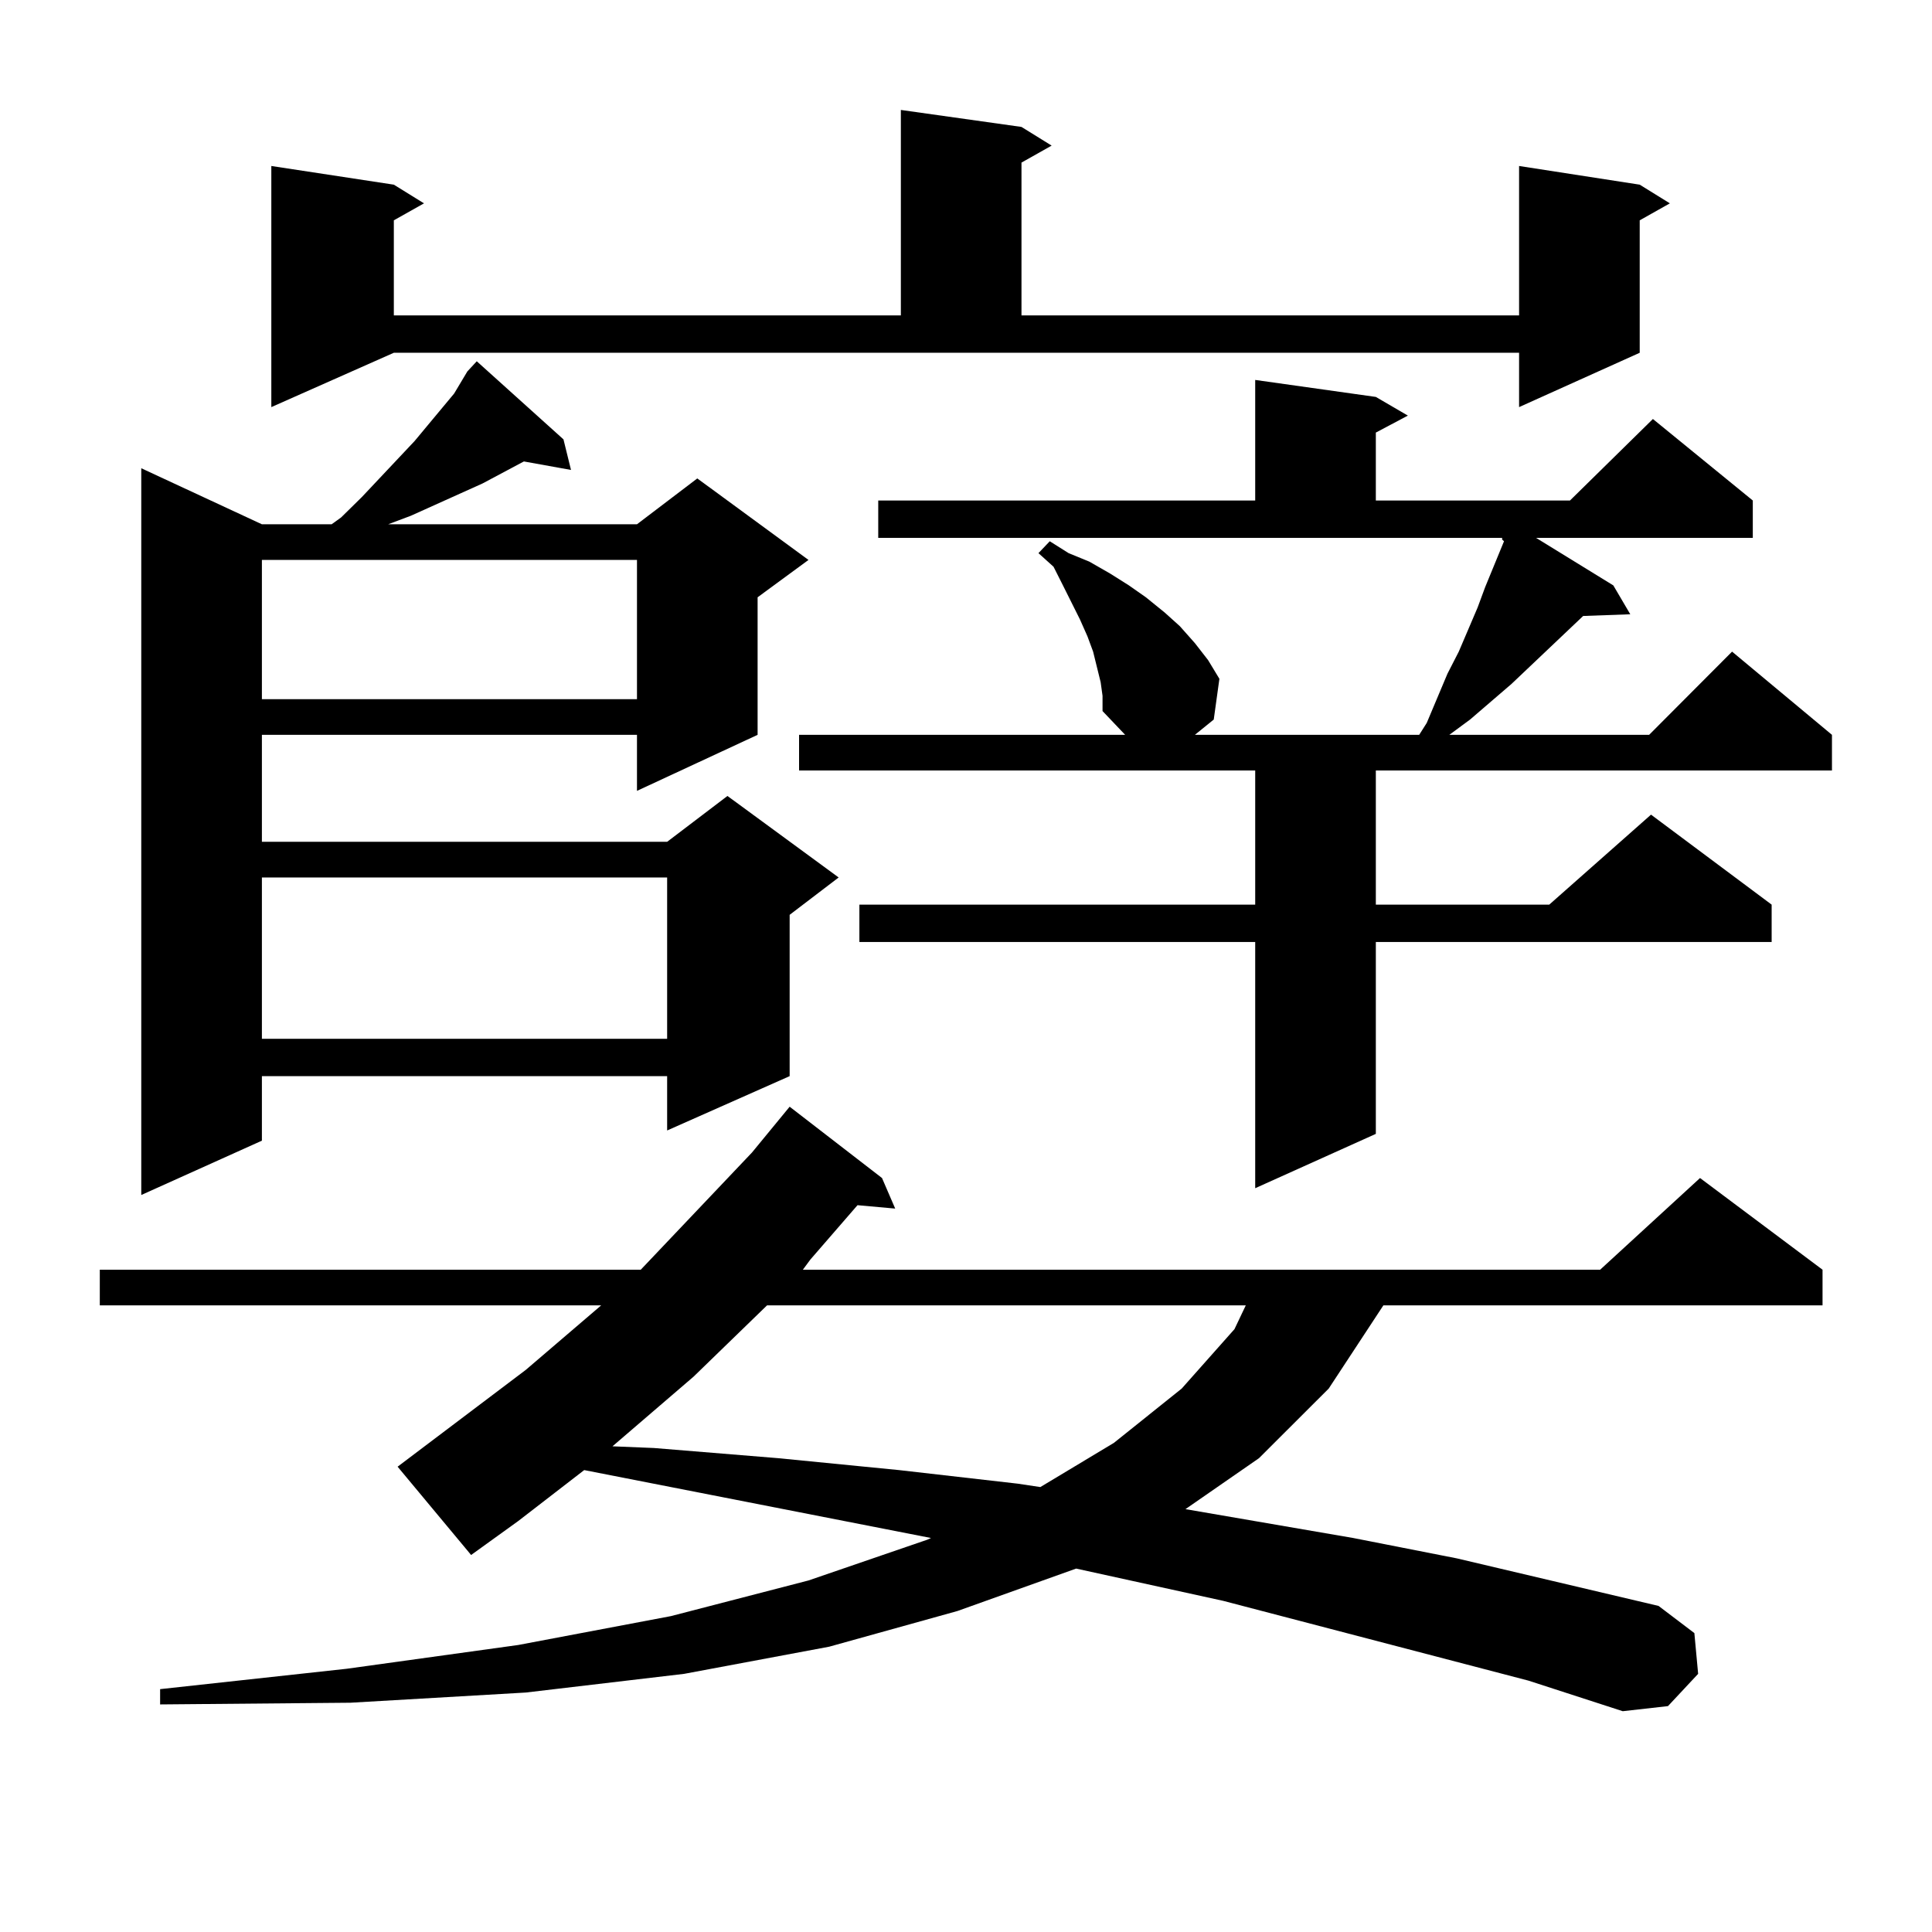 <?xml version="1.0" encoding="utf-8"?>
<!-- Generator: Adobe Illustrator 16.0.0, SVG Export Plug-In . SVG Version: 6.00 Build 0)  -->
<!DOCTYPE svg PUBLIC "-//W3C//DTD SVG 1.1//EN" "http://www.w3.org/Graphics/SVG/1.1/DTD/svg11.dtd">
<svg version="1.1" id="图层_1" xmlns="http://www.w3.org/2000/svg" xmlns:xlink="http://www.w3.org/1999/xlink" x="0px" y="0px"
	 width="1000px" height="1000px" viewBox="0 0 1000 1000" enable-background="new 0 0 1000 1000" xml:space="preserve">
<path d="M791.151,869.898L633.106,828.59l-76.096-16.699l-61.462,21.973l-66.34,18.457l-75.12,14.063l-81.949,9.668l-90.729,5.273
	l-98.534,0.879v-7.91l96.583-10.547l88.778-12.305L347.26,836.5l71.218-18.457l61.462-21.094l1.951-0.879l-179.508-35.156
	l-34.146,26.367l-24.39,17.578L205.8,759.156l66.34-50.098l39.023-33.398H51.657v-18.457H331.65l57.56-60.645l19.512-23.73
	l47.804,36.914l6.829,15.82l-19.512-1.758l-24.39,28.125l-3.902,5.273h412.673l51.706-47.461l63.413,47.461v18.457H716.031
	l-28.292,43.066l-36.097,36.035l-38.048,26.367l86.827,14.941l53.657,10.547l104.388,24.609l18.536,14.063l1.951,21.094
	l-15.609,16.699l-23.414,2.637L791.151,869.898z M241.896,192.262l4.878-5.273l44.877,40.43l3.902,15.82l-24.39-4.395
	l-21.463,11.426l-37.072,16.699l-11.707,4.395h128.777l31.219-23.73l57.56,42.188l-26.341,19.336v71.191l-62.438,29.004v-29.004
	H135.558v55.371h209.751l31.219-23.73l57.56,42.188l-25.365,19.336v83.496l-63.413,28.125v-28.125H135.558v33.398L73.12,618.531
	V242.359l62.438,29.004h36.097l4.878-3.516l10.731-10.547l27.316-29.004l20.487-24.609L241.896,192.262z M135.558,289.82v72.07
	h194.142v-72.07H135.558z M135.558,454.176v83.496h209.751v-83.496H135.558z M140.436,210.719V85.914l63.413,9.668l15.609,9.668
	l-15.609,8.789v49.219h262.433V56.91l62.438,8.789l15.609,9.668l-15.609,8.789v79.102h257.555V85.914l62.438,9.668l15.609,9.668
	l-15.609,8.789v68.555l-62.438,28.125v-28.125H203.849L140.436,210.719z M397.015,675.66l-38.048,36.914l-41.95,36.035l21.463,0.879
	l64.389,5.273l62.438,6.152l61.462,7.031l11.707,1.758l38.048-22.852l35.121-28.125l27.316-30.762l5.854-12.305H397.015z
	 M569.693,353.102l-1.951-7.91l-1.951-7.91l-2.927-7.91l-3.902-8.789l-8.78-17.578l-4.878-9.668l-7.805-7.031l5.854-6.152
	l9.756,6.152l10.731,4.395l10.731,6.152l9.756,6.152l8.78,6.152l9.756,7.91l7.805,7.031l7.805,8.789l6.829,8.789l5.854,9.668
	l-2.927,21.094l-9.756,7.91h116.095l3.902-6.152l10.731-25.488l5.854-11.426l9.756-22.852l3.902-10.547l9.756-23.73l-0.976-0.879
	v-0.879H454.574v-19.336h195.117v-62.402l62.438,8.789l16.585,9.668l-16.585,8.789v35.156h100.485l42.926-42.188l51.706,42.188
	v19.336H795.054l39.999,24.609l8.78,14.941l-24.39,0.879l-37.072,35.156l-21.463,18.457l-10.731,7.91h103.412l42.926-43.066
	l51.706,43.066v18.457H712.129v69.434h89.754l52.682-46.582l62.438,46.582v19.336H712.129v99.316l-62.438,28.125V487.574H444.818
	v-19.336h204.873v-69.434H413.6v-18.457h168.776l-11.707-12.305v-7.91L569.693,353.102z"/>
</svg>
